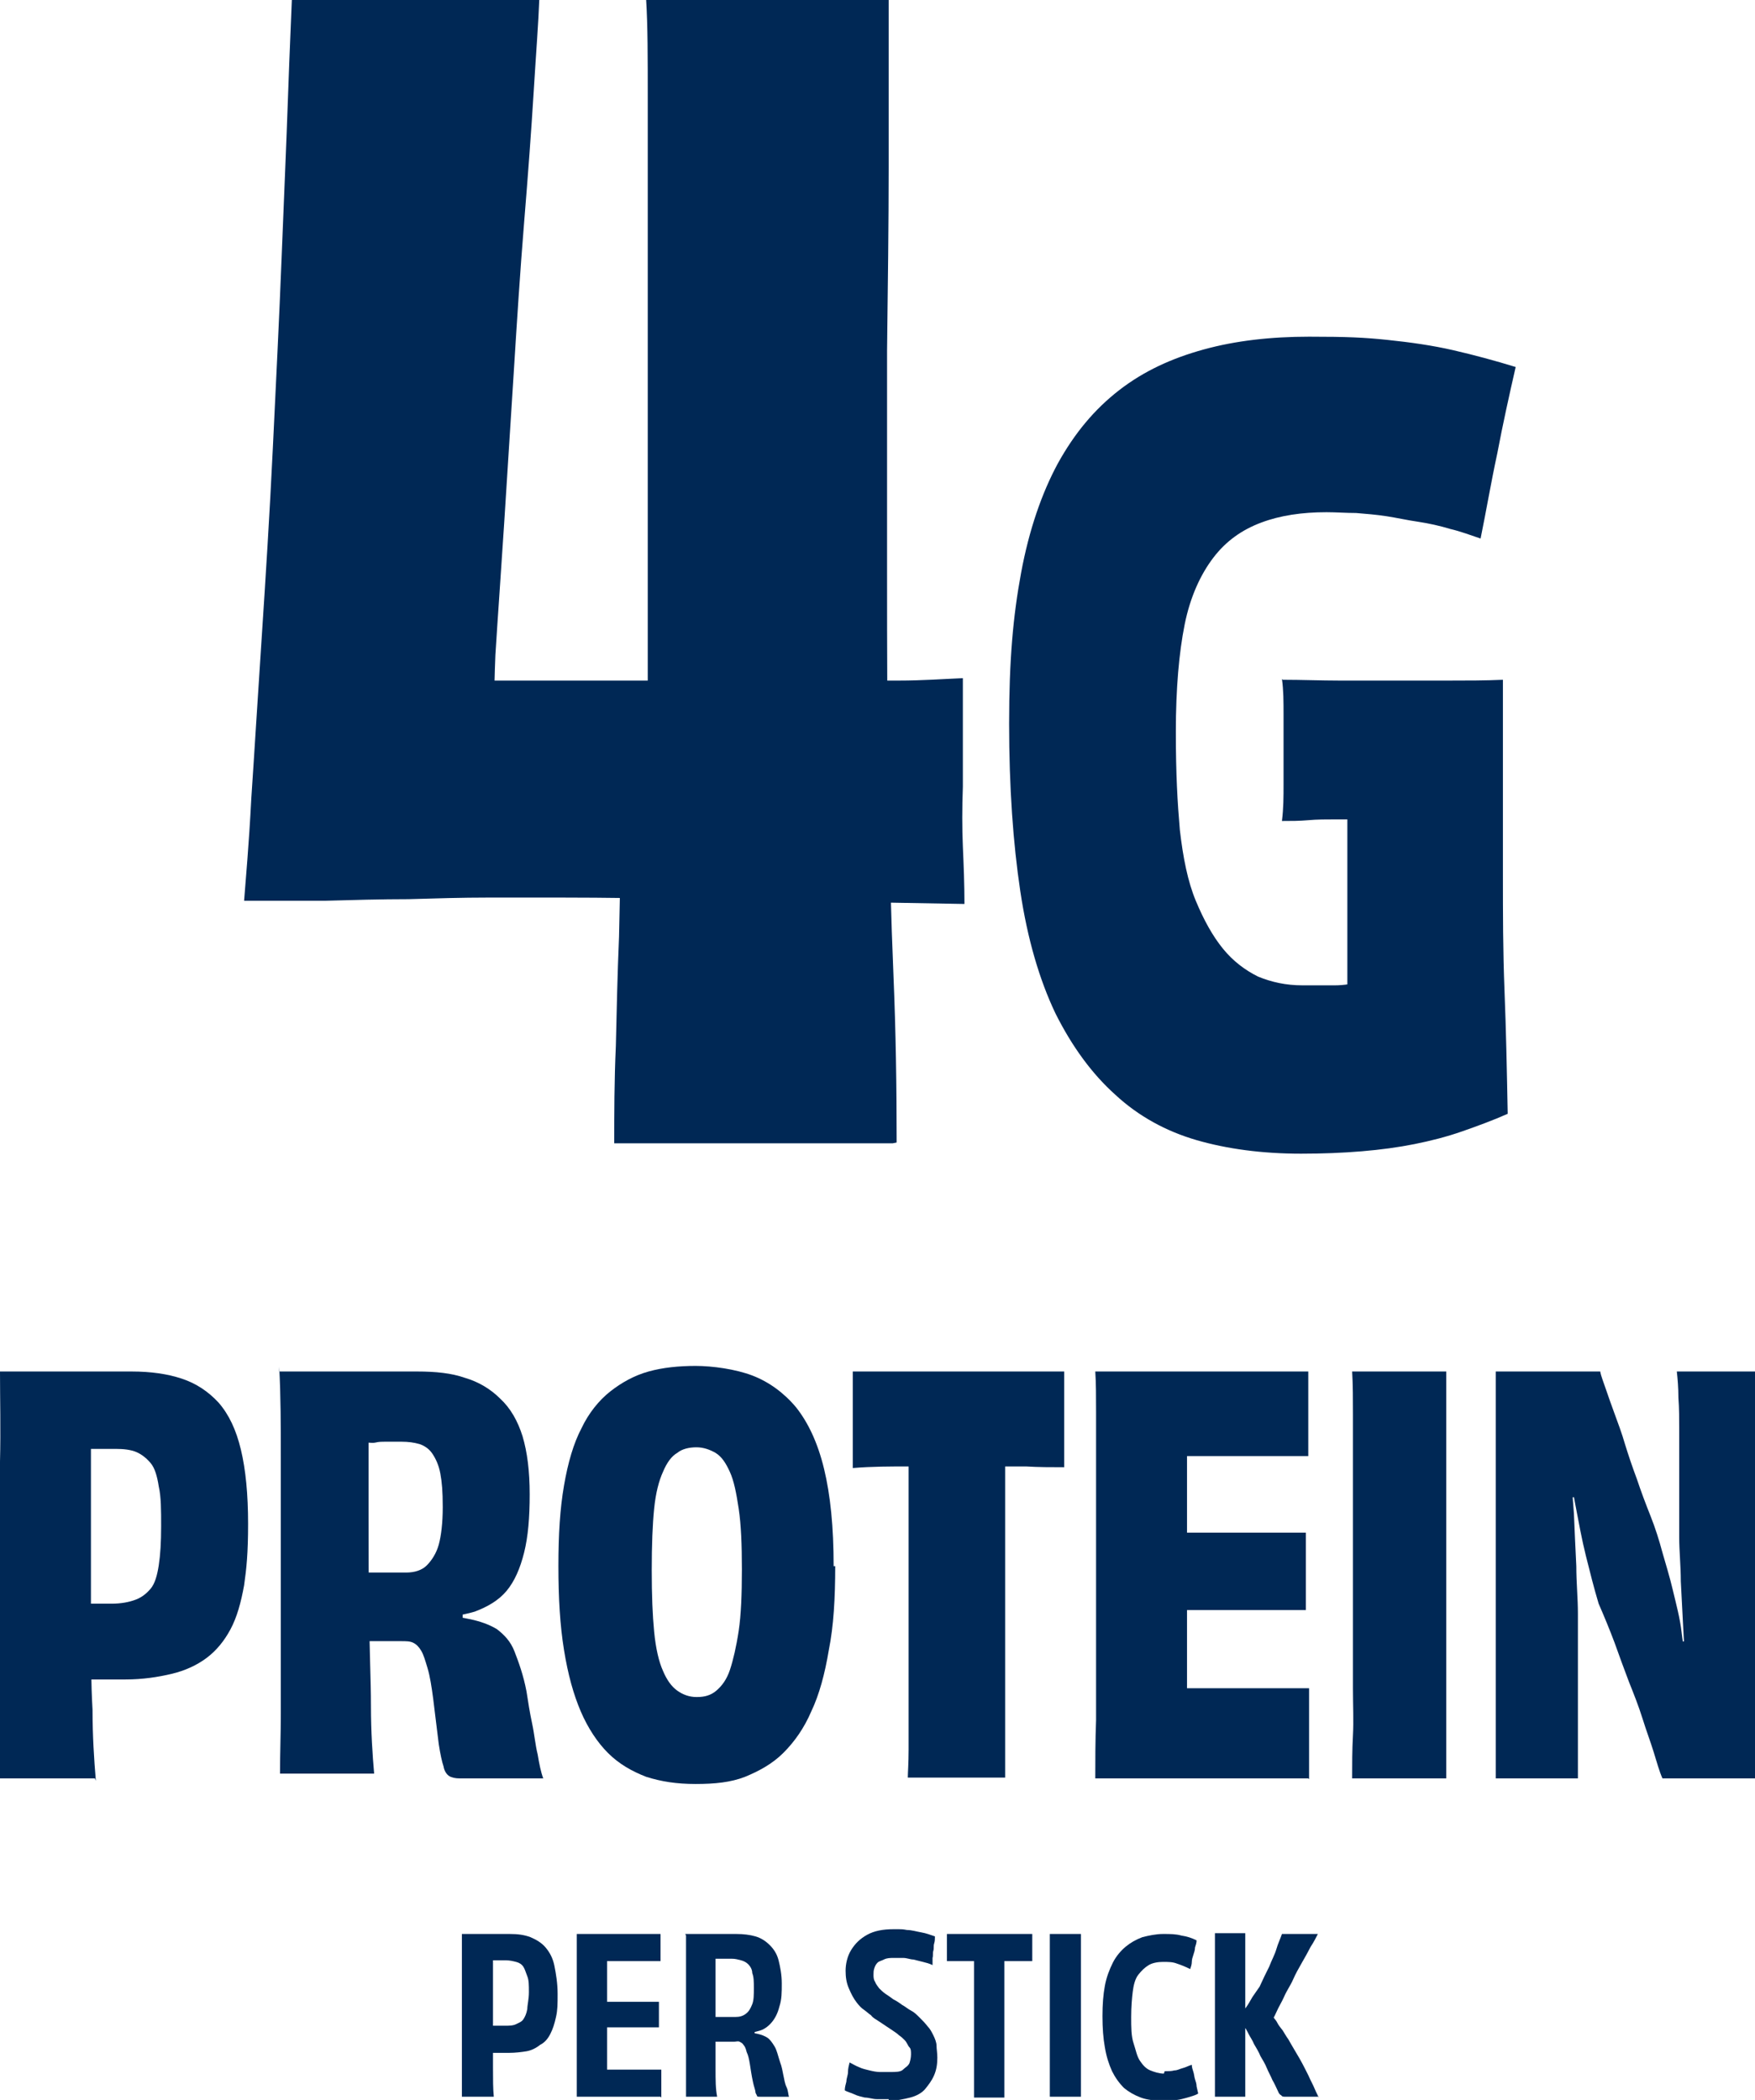 <svg viewBox="0 0 220 263.2" version="1.1" xmlns="http://www.w3.org/2000/svg" id="Layer_2">
  
  <defs>
    <style>
      .st0 {
        fill: #002855;
      }
    </style>
  </defs>
  <g id="Layer_1-2">
    <path d="M36.5,0h31.1c-.1,2.8-.4,6.6-.7,11.5-.3,4.9-.7,10.3-1.2,16.4-.5,6.1-.9,12.4-1.3,18.8s-.8,12.7-1.2,18.9c-.4,6.2-.8,11.7-1.1,16.5-.2,4.9-.2,8.8,0,12l-5.5-9c1.3.1,2.5.2,3.8.2h4.3c1.6,0,3.2,0,4.9,0,1.7,0,3.4,0,5.3,0h27.9c3.7,0,7,0,9.9,0,2.9,0,5.6-.2,8-.3,0,2.2,0,4.4,0,6.8,0,2.4,0,4.6,0,6.8-.1,2.7-.1,5.2,0,7.5s.2,4.7.2,7.2c-5.6-.1-11.3-.2-16.9-.3s-11.3-.2-16.8-.3c-5.5-.1-11.2-.2-16.9-.2s-5.8,0-9.1,0-6.6.1-10,.2c-3.4,0-6.9.1-10.5.2-3.6,0-6.9,0-10.1,0,.2-2.7.6-6.9.9-12.8.4-5.9.8-12.6,1.3-20.1.5-7.6,1-15.5,1.4-23.8.4-8.3.8-16.2,1.1-23.9.3-7.6.6-14.3.8-20.1s.4-9.9.5-12.6h0ZM111.9,143.3h-34.9c0-3.7,0-7.8.2-12.2.1-4.4.2-9,.4-13.7.1-4.6.2-8.8.2-12.3.5-2.4,1.1-4.8,1.7-7.1.7-2.3,1.2-4.7,1.7-7.3v-10.7c0-4.6,0-9.7,0-15.4,0-5.7,0-11.7,0-17.9V12.2c0-5,0-9-.2-12.2h30.4c0,6.9,0,13.9,0,21s-.1,14.8-.2,22.9c0,8.2,0,17.3,0,27.5s0,19.2.2,27.6c.1,8.4.3,16.1.6,23.2s.4,14.1.4,21h0Z" class="st0"></path>
    <path d="M169.1,87.7l19.3-2.5v24.5c0,4.7,0,9.5.2,14.5s.3,10.1.4,15.4c-1.8.8-3.7,1.5-5.7,2.2s-4,1.2-6,1.6-4.2.7-6.6.9c-2.4.2-4.9.3-7.6.3-4.9,0-9.3-.6-13.1-1.7s-7.3-3-10.2-5.7c-2.9-2.6-5.4-6-7.5-10.2-2-4.2-3.5-9.3-4.4-15.3-.9-6-1.4-13-1.4-21s.5-13.5,1.5-18.9c1-5.4,2.6-10,4.6-13.7,2.1-3.8,4.6-6.8,7.7-9.2s6.6-4,10.6-5.1,8.4-1.6,13.2-1.6,6.9.1,9.8.4c2.9.3,5.7.7,8.3,1.3s5.2,1.3,7.8,2.1c-.8,3.5-1.6,7.1-2.3,10.8-.8,3.7-1.4,7.3-2.1,10.7-1.2-.4-2.5-.9-3.8-1.2-1.3-.4-2.7-.7-4-.9-1.4-.2-2.7-.5-4-.7-1.3-.2-2.6-.3-3.8-.4-1.3,0-2.5-.1-3.7-.1-3.1,0-5.8.4-8.2,1.3-2.4.9-4.4,2.3-6,4.4-1.6,2.1-2.9,4.9-3.6,8.4s-1.1,8-1.1,13.4.2,8.8.5,12.3c.4,3.5,1,6.5,2,8.9,1,2.4,2.1,4.4,3.4,6s2.8,2.7,4.4,3.5c1.7.7,3.5,1.1,5.6,1.1s2.7,0,4,0c1.2,0,2.4-.2,3.7-.6,1.2-.4,2.3-.7,3.4-1.2l-5.5,5.6c0-3.2,0-6.7,0-10.5,0-3.8,0-7.5,0-11.2s0-7,0-10.1c0-3.1,0-5.7,0-7.7h0ZM160.8,85.2c2.4,0,4.8.1,7.1.1h13.7c2.3,0,4.6,0,6.8-.1l-11.6,17.5h-9.3c-1.2,0-2.4,0-3.5.1s-2.2.1-3.3.1c.2-1.6.2-3.1.2-4.5v-8.9c0-1.5,0-3-.2-4.4h0Z" class="st0"></path>
    <path d="M61.9,262.8h-4c0-1,0-2,0-3v-12.9c0-1.6,0-3.1,0-4.5h6c1,0,1.8.1,2.6.4.7.3,1.4.7,1.9,1.3.5.6.9,1.3,1.1,2.3.2,1,.4,2.2.4,3.5s0,2-.2,2.9-.4,1.5-.7,2.1-.7,1.1-1.3,1.4c-.5.4-1.1.7-1.7.8s-1.4.2-2.2.2h-2.4v-3.4h1.8c.6,0,1.1,0,1.5-.2s.7-.3.9-.6.4-.7.5-1.3c0-.5.2-1.2.2-2.1s0-1.5-.2-2-.3-.9-.5-1.2-.5-.5-.9-.6c-.4-.1-.8-.2-1.3-.2h-2.3l.7-1.8v10.8c0,1.6,0,3.1,0,4.5,0,1.4,0,2.6.1,3.6h0Z" class="st0"></path>
    <path d="M82.8,262.8h-10.5c0-.9,0-1.8,0-2.9v-17.5h10.5v3.4h-7.3l.6-2.4v18.2l-.6-2.2h7.4v3.5h0ZM75.5,254v-3.1h7.1v3.2h-7.1Z" class="st0"></path>
    <path d="M85.9,242.4h6.4c.9,0,1.7.1,2.4.3.7.2,1.3.6,1.8,1.1s.9,1.1,1.1,1.9c.2.8.4,1.8.4,2.9s0,2-.3,2.9c-.2.8-.5,1.4-.9,1.9-.4.5-.9.9-1.5,1.1-.7.2-1.4.4-2.4.4l1.7-.7v1.2l-1.7-.7c.8,0,1.5.1,2,.2s1,.3,1.3.5.6.6.9,1.1.4,1.1.7,2c.2.5.3,1.1.4,1.6s.2,1.1.4,1.5.2.9.3,1.2h-3.6c-.2,0-.4,0-.4-.1s-.2-.3-.2-.5c0-.2-.2-.7-.3-1.2-.2-.9-.3-1.7-.4-2.3s-.2-1.1-.4-1.5c-.1-.4-.2-.7-.4-.9-.1-.2-.3-.3-.5-.4s-.4,0-.7,0h-2.4v-3.1c0,0,.3,0,.3,0h2.3c.5,0,.9-.1,1.3-.4s.6-.7.8-1.2c.2-.5.2-1.2.2-2s0-1.4-.2-1.9c0-.5-.3-.9-.5-1.1-.2-.2-.5-.4-.9-.5s-.7-.2-1.2-.2h-2.9l.9-1.6v10.8c0,1.7,0,3.2,0,4.6,0,1.4,0,2.5.2,3.5h-3.9v-15.8c0-1.6,0-3.1,0-4.6v.2Z" class="st0"></path>
    <path d="M111.4,263.1c-.5,0-1,0-1.5,0-.5,0-1-.2-1.5-.2-.4-.1-.9-.2-1.3-.4s-.9-.3-1.2-.5c0-.4.1-.7.2-1.1,0-.4.2-.8.2-1.2s.1-.8.2-1.2c.4.2.7.4,1.2.6.4.2.9.3,1.3.4.4.1.9.2,1.3.2s.9,0,1.3,0c.7,0,1.3,0,1.6-.3s.6-.4.8-.8c.1-.3.2-.7.2-1.1s0-.7-.2-.9-.3-.6-.6-.9c-.2-.2-.4-.4-.7-.6-.2-.2-.5-.4-.8-.6-.3-.2-.6-.4-.9-.6s-.6-.4-.9-.6-.7-.4-.9-.7c-.3-.2-.6-.5-.9-.7s-.6-.5-.9-.9c-.4-.5-.7-1.1-1-1.8s-.4-1.4-.4-2.2.2-1.8.7-2.6c.5-.8,1.1-1.4,2-1.9s2-.7,3.3-.7,1.1,0,1.7.1c.6,0,1.2.2,1.8.3s1.1.3,1.7.5c0,.3,0,.6-.1.9s0,.6-.1.9,0,.6-.1.9v.9c-.4-.2-.8-.3-1.2-.4s-.8-.2-1.2-.3c-.4,0-.8-.2-1.3-.2-.4,0-.8,0-1.1,0-.5,0-.9,0-1.3.2s-.6.2-.8.4c-.2.2-.3.4-.4.7s-.1.5-.1.8,0,.6.2.9c.1.3.3.5.5.8.2.2.5.5.8.7s.6.4,1,.7c.4.2.7.4,1.1.7.4.2.7.5,1.1.7s.7.5,1.1.9c.3.3.7.7,1,1.1.3.3.5.7.7,1.1s.4.9.4,1.3.1.9.1,1.5c0,.8-.1,1.5-.4,2.2s-.7,1.2-1.1,1.7-1.1.9-1.9,1.1-1.7.4-2.7.4h0Z" class="st0"></path>
    <path d="M118.7,242.4h10.7v3.4h-10.7s0-3.4,0-3.4ZM122.2,244.1h3.7v18.8c-.2,0-.4,0-.6,0h-2.6c-.2,0-.4,0-.6,0v-18.8h.2Z" class="st0"></path>
    <path d="M135.5,262.8h-3.9c0-.7,0-1.4,0-2.1v-16.2c0-.7,0-1.4,0-2.1h3.9c0,.7,0,1.4,0,2.1s0,1.5,0,2.3v13.8c0,.7,0,1.5,0,2.2h0Z" class="st0"></path>
    <path d="M146,259.6c.4,0,.9,0,1.2-.1.4,0,.7-.2,1.1-.3s.7-.3,1.1-.4c0,.3.1.6.2.9s.1.6.2.9.2.6.2.9l.2.9c-.3.2-.7.3-1,.4s-.7.2-1.1.3-.7.1-1.1.2c-.4,0-.8,0-1.2,0-1,0-2-.1-2.8-.4s-1.5-.7-2.1-1.2c-.6-.6-1.1-1.3-1.5-2.1-.4-.9-.7-1.8-.9-3-.2-1.1-.3-2.4-.3-3.9s.1-2.7.3-3.8c.2-1.1.6-2.1,1-2.9s1-1.5,1.6-2c.6-.5,1.3-.9,2.1-1.2.8-.2,1.7-.4,2.6-.4s1.6,0,2.3.2c.7.1,1.3.3,1.9.6,0,.3-.1.6-.2.9,0,.3-.1.6-.2.9s-.2.6-.2.9c0,.3-.1.6-.2.9-.6-.3-1.1-.5-1.7-.7-.5-.2-1.1-.2-1.7-.2s-1.3.1-1.8.4-.9.7-1.3,1.2-.6,1.3-.7,2.1-.2,1.9-.2,3.2,0,2.4.3,3.3.4,1.6.8,2.2.8,1,1.3,1.2c.5.2,1.1.4,1.7.4h0Z" class="st0"></path>
    <path d="M156.1,262.8h-3.8v-20.5h3.8v20.4h0ZM165.3,262.8h-4.1c-.3,0-.5,0-.6-.2-.1,0-.3-.2-.4-.5-.2-.4-.4-.9-.7-1.4-.2-.5-.5-1-.7-1.5-.2-.5-.5-1-.8-1.5-.2-.5-.5-1-.8-1.5-.2-.5-.5-.9-.7-1.3s-.4-.8-.7-1.1l.9.4h-1.4v-2.1h1.1v.9h-1.1c.3-.6.6-1,.9-1.4.3-.4.5-.8.8-1.3l.9-1.3c.4-.9.8-1.7,1.2-2.5.3-.8.7-1.5.9-2.2s.5-1.3.7-1.9h4.5c-.2.4-.5,1-.9,1.6-.3.6-.7,1.3-1.1,2-.4.7-.8,1.4-1.1,2.1s-.8,1.4-1.1,2.1-.7,1.3-1,2-.6,1.1-.8,1.6l.2-1.8v1.7l-.3-1.8s.3.4.4.7.4.5.6.9.4.6.7,1c.2.3.4.7.7,1.1.5.9,1,1.7,1.4,2.4s.8,1.5,1.1,2.1c.3.7.6,1.2.8,1.7s.4.8.5,1.1h0Z" class="st0"></path>
    <path d="M11.9,222.9H0c0-2.5,0-5,0-7.5v-32.2C.1,179.1,0,175.4,0,171.9h16.5c2.4,0,4.5.3,6.3.9s3.3,1.6,4.6,3c1.3,1.5,2.2,3.4,2.8,5.9.6,2.5.9,5.6.9,9.3s-.2,5.6-.5,7.7c-.4,2.2-.9,4-1.7,5.5s-1.8,2.7-3,3.6-2.7,1.6-4.4,2c-1.7.4-3.6.7-5.8.7h-3c-.3,0-.6,0-1,0-.4,0-.8,0-1.2,0v-9.5h3.5c1.2,0,2.2-.2,3-.5.8-.3,1.4-.8,1.9-1.4s.8-1.6,1-2.9.3-2.9.3-4.9,0-3.7-.3-5c-.2-1.3-.5-2.3-1-2.9s-1.1-1.1-1.8-1.4c-.7-.3-1.6-.4-2.6-.4h-5.3l2.2-4.5v13.6c0,4.4,0,8.6,0,12.6,0,4,0,7.6.2,11,0,3.3.2,6.3.4,8.7v.2Z" class="st0"></path>
    <path d="M35,171.9h17.3c2.3,0,4.3.2,6,.8,1.7.5,3.2,1.4,4.4,2.6,1.3,1.2,2.2,2.8,2.8,4.7.6,2,.9,4.4.9,7.3s-.2,5.3-.7,7.3-1.2,3.6-2.2,4.8c-1,1.2-2.4,2-4,2.6-1.7.5-3.8.8-6.1.8l4.6-2.4v3.8l-4.6-2c2.1.2,3.9.4,5.3.7,1.5.3,2.6.7,3.6,1.3.9.7,1.7,1.5,2.2,2.8s1.1,2.9,1.5,5c.2,1.3.4,2.6.7,4s.4,2.7.7,3.9c.2,1.2.4,2.2.7,3h-10.5c-.5,0-1-.1-1.3-.3s-.6-.6-.7-1.2c-.2-.6-.4-1.5-.6-2.8-.3-2.3-.5-4.2-.7-5.7s-.4-2.8-.7-3.8-.5-1.7-.8-2.2-.6-.8-1-1-.9-.2-1.5-.2h-4.6l-.3-8.6c.2,0,.5,0,.9,0,.4,0,.8,0,1.3,0s1,0,1.5,0h1.8c1.1,0,2-.3,2.6-.9s1.2-1.5,1.5-2.6.5-2.7.5-4.7-.1-3.1-.3-4.2c-.2-1.1-.6-1.9-1-2.5-.4-.6-1-1-1.6-1.2-.7-.2-1.4-.3-2.3-.3h-2c-.4,0-.8,0-1.2.1s-.8,0-1.3,0h-1.2c-.4,0-.7,0-.9,0l2.5-3.8v13.2c0,4.4,0,8.6.1,12.6,0,4,.2,7.7.2,11s.2,6.2.4,8.5h-11.8c0-2.5.1-5,.1-7.5v-32c0-4,0-7.8-.2-11.5v.2Z" class="st0"></path>
    <path d="M104.7,196.3c0,4-.2,7.5-.8,10.5-.5,3-1.2,5.6-2.2,7.7-.9,2.1-2.1,3.8-3.5,5.2s-3.1,2.3-4.8,3c-1.8.7-3.8.9-6.2.9s-4.3-.3-6.2-.9c-1.8-.7-3.4-1.6-4.8-3-1.3-1.3-2.5-3.1-3.4-5.2s-1.6-4.6-2.1-7.7-.7-6.5-.7-10.5.2-7.2.7-10.1,1.2-5.3,2.2-7.2c.9-1.9,2.2-3.5,3.6-4.6,1.4-1.1,3-2,4.8-2.5,1.8-.5,3.8-.7,5.9-.7s5,.4,7.1,1.2,4,2.2,5.5,4c1.5,1.9,2.7,4.4,3.5,7.7.8,3.3,1.2,7.3,1.2,12.2h0ZM87.4,212.7c.9,0,1.7-.2,2.4-.8s1.3-1.4,1.7-2.6.8-2.9,1.1-4.9.4-4.6.4-7.7-.1-5.6-.4-7.6c-.3-2-.6-3.5-1.1-4.6s-1-1.9-1.8-2.4c-.7-.4-1.5-.7-2.4-.7s-1.8.2-2.4.7c-.7.4-1.3,1.2-1.8,2.4-.5,1.1-.9,2.6-1.1,4.6-.2,2-.3,4.5-.3,7.7s.1,5.6.3,7.7c.2,2.1.6,3.8,1.1,4.9.5,1.2,1.1,2,1.8,2.5.7.5,1.5.8,2.4.8h0Z" class="st0"></path>
    <path d="M106.9,171.9h26.5v12c-1.6,0-3.2,0-4.8-.1-1.5,0-3.1,0-4.5,0h-10.1c-2.3,0-4.7,0-7.1.2,0-.8,0-1.8,0-3v-6.3c0-1.1,0-2,0-2.7h0ZM114.4,178.3h11.6v8.8c0,3.1,0,6.1,0,9.2,0,3.1,0,6.1,0,8.9s0,5.5,0,7.9c0,2.4,0,4.4,0,6.2v3.5h-1.9c-.7,0-1.5,0-2.2,0h-4c-.7,0-1.5,0-2.2,0h-1.9c0-.6.1-1.8.1-3.5v-6.2c0-2.4,0-5,0-7.9v-27h.1Z" class="st0"></path>
    <path d="M164,222.9h-26.7c0-2.3,0-4.7.1-7.3v-38.6c0-1.9,0-3.6-.1-5.1h26.7v10.6c-1.2,0-2.4,0-3.6,0-1.2,0-2.4,0-3.6,0h-9.5l1.5-7.8v44.6l-1.5-7.7h16.8v11.4h0ZM147.4,201.4v-9.3h16.3v9.7c-1,0-2,0-3,0-1,0-2,0-3.1,0h-10.1v-.2Z" class="st0"></path>
    <path d="M181.3,222.9h-11.8c0-1.8,0-3.6.1-5.4s0-3.8,0-5.9v-28.5c0-2.1,0-4,0-5.9,0-1.8,0-3.6-.1-5.3h11.8v39.7c0,2,0,4,0,5.8v5.5h0Z" class="st0"></path>
    <path d="M187.5,222.9c0-3.3,0-7.1,0-11.2v-32.7c0-2.6,0-5,0-7.1h13.1c.1.6.4,1.3.7,2.2s.7,2,1.1,3.1.9,2.4,1.3,3.8c.4,1.3.9,2.8,1.5,4.4.5,1.5,1.1,3.1,1.7,4.6s1.1,3.1,1.5,4.6c.4,1.4.9,3,1.3,4.7.4,1.7.9,3.5,1.1,5.3s.6,3.5.9,5.3l-1.5-4,1.5-.3-.3,4.5c-.2-2.1-.3-4.1-.4-6.1s-.2-4-.3-5.8c0-1.9-.2-3.8-.2-5.5v-4.4c0-1.5,0-3,0-4.6,0-1.5,0-3,0-4.4,0-1.5,0-2.8-.1-4.1,0-1.3-.1-2.4-.2-3.3h10v4.2c0,1.8,0,3.8,0,6,0,2.2,0,4.7,0,7.3v22.5c0,4,0,7.7,0,11h-11.8c-.4-.9-.7-2-1.1-3.3s-.9-2.6-1.4-4.2-1.1-3.1-1.7-4.6c-.6-1.6-1.2-3.2-1.8-4.9-.6-1.6-1.3-3.3-2-4.9-.6-2-1.1-4-1.6-6s-.9-4.2-1.3-6.3-.8-4.2-1.1-6.2l1.9,5-2,.3.5-5.4c.2,2.5.3,5,.5,7.3.1,2.4.2,4.6.3,6.6,0,2.1.2,4,.2,5.9v17.7c0,1.3,0,2.2,0,3h-10.2,0Z" class="st0"></path>
  </g>
</svg>